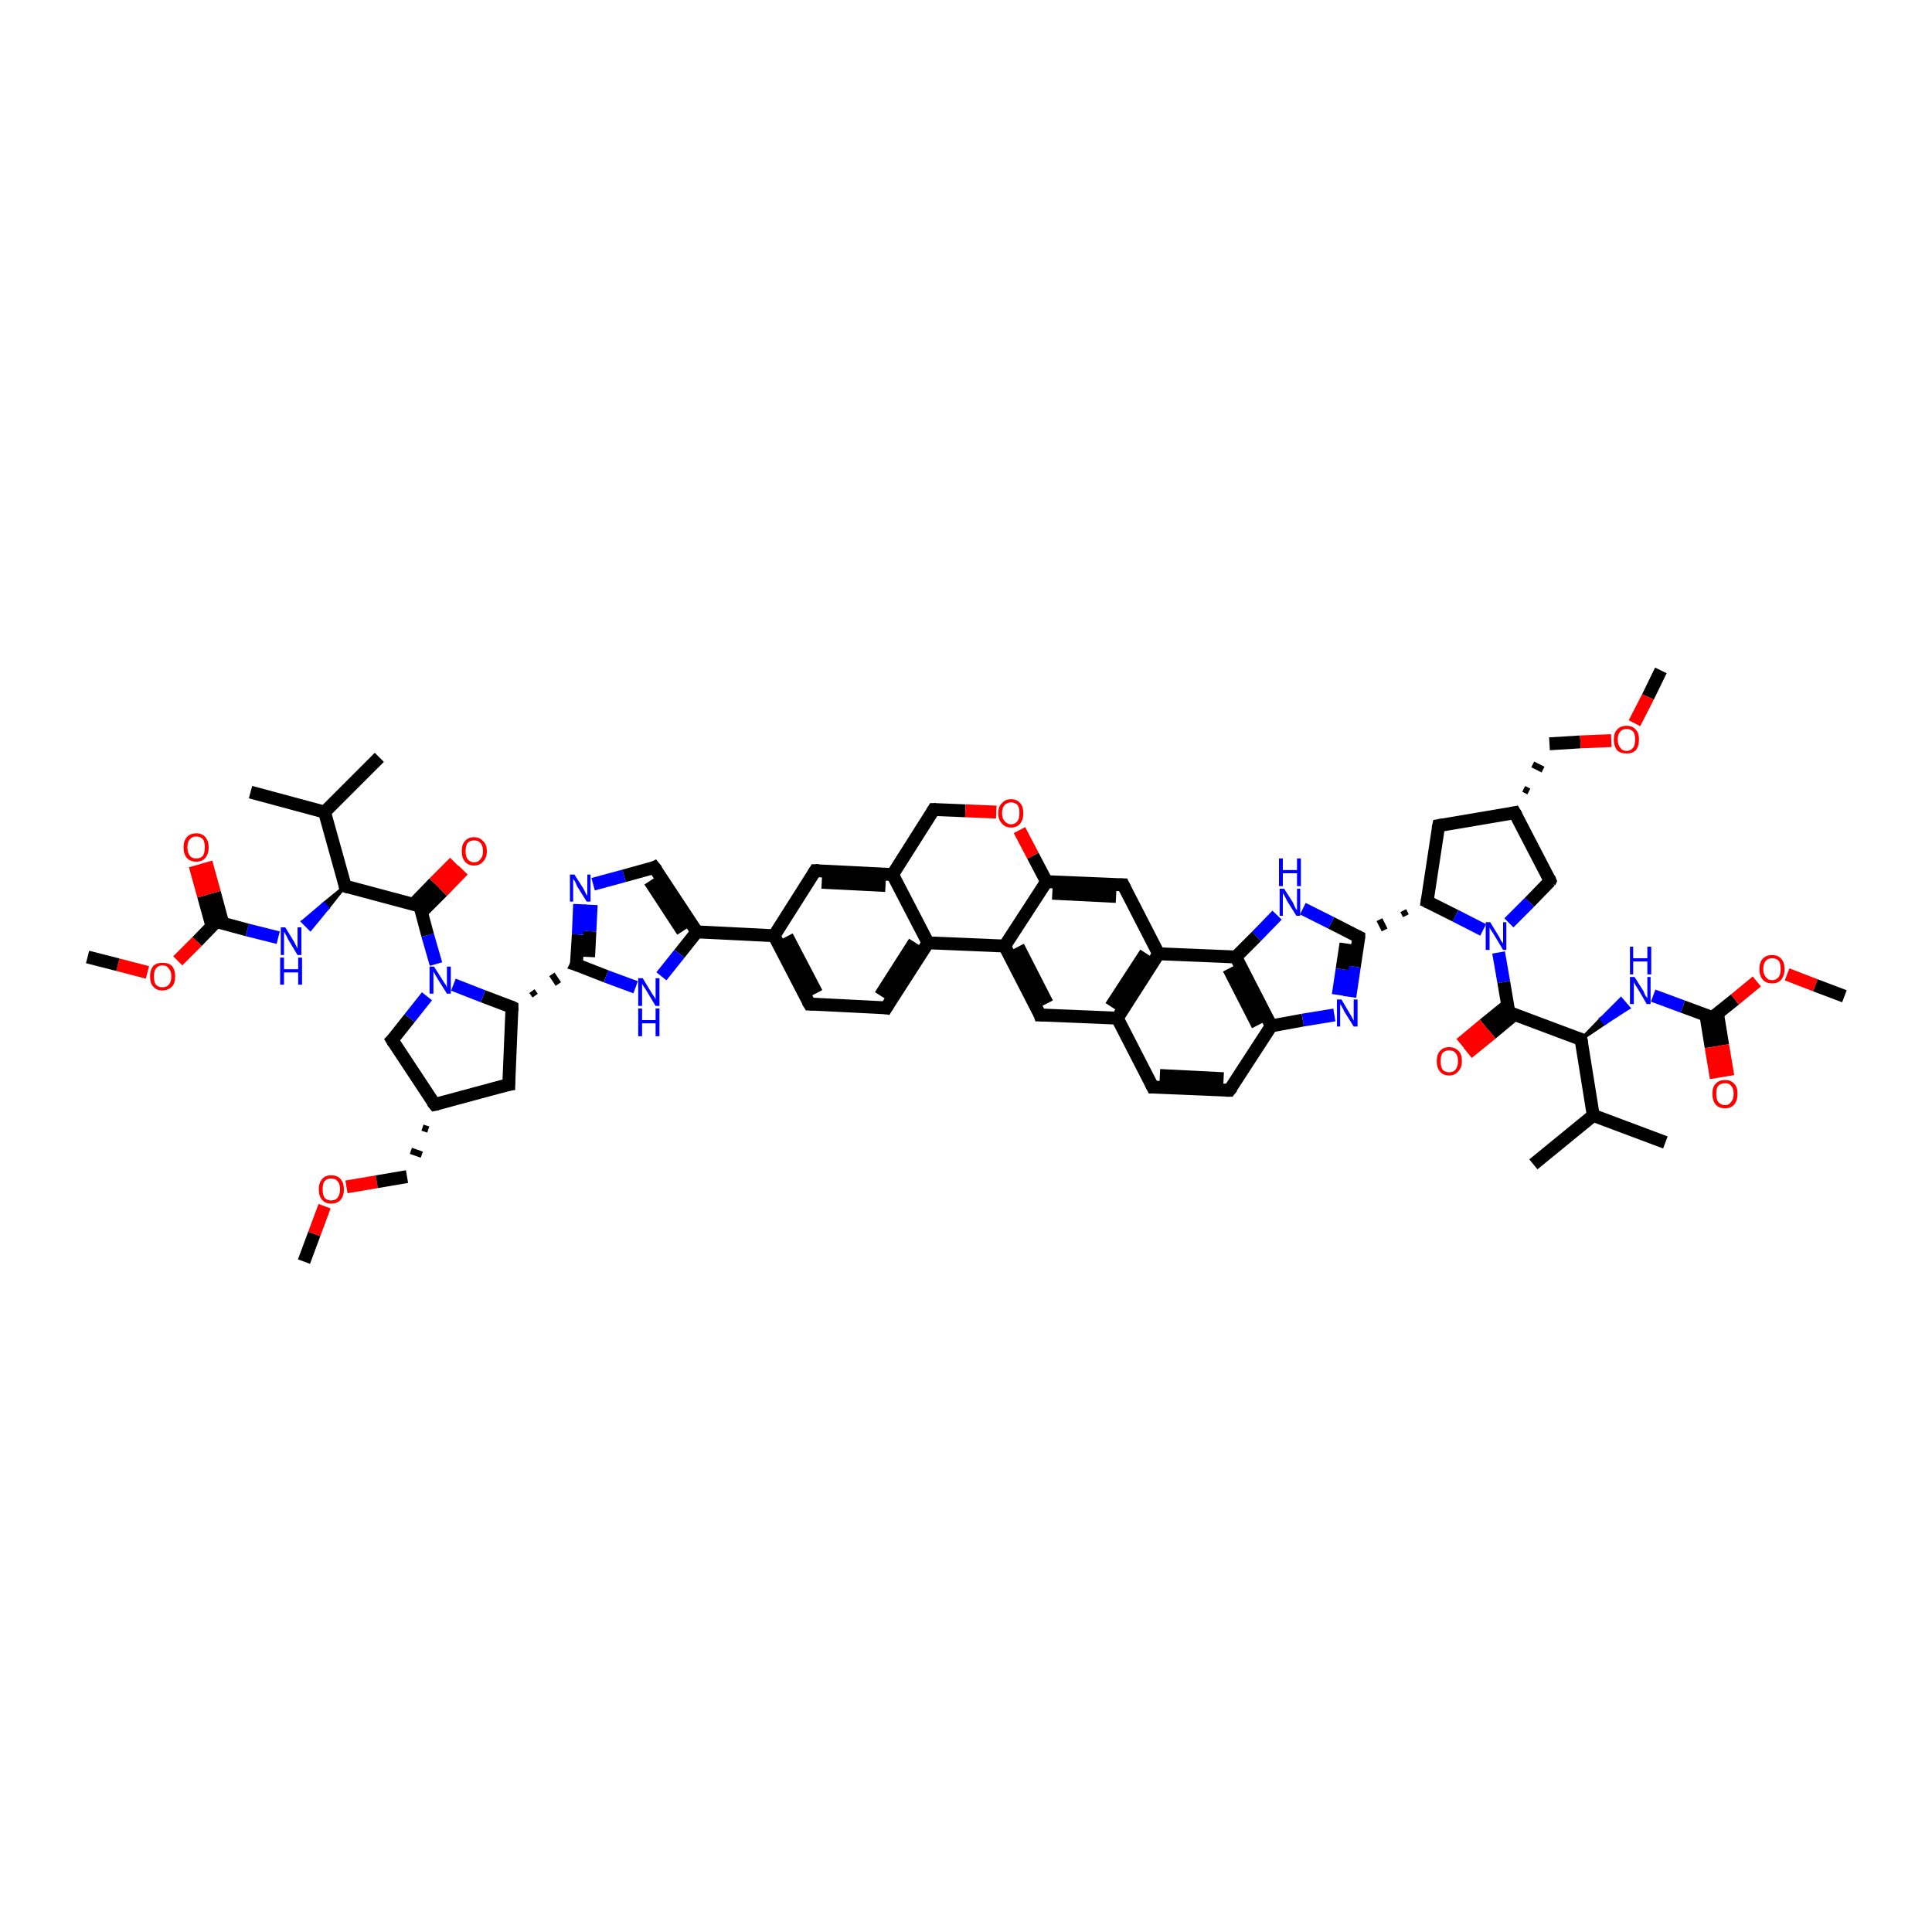 <?xml version='1.0' encoding='iso-8859-1'?>
<svg version='1.1' baseProfile='full'
              xmlns='http://www.w3.org/2000/svg'
                      xmlns:rdkit='http://www.rdkit.org/xml'
                      xmlns:xlink='http://www.w3.org/1999/xlink'
                  xml:space='preserve'
width='300px' height='300px' viewBox='0 0 300 300'>
<!-- END OF HEADER -->
<rect style='opacity:1.0;fill:#FFFFFF;stroke:none' width='300.0' height='300.0' x='0.0' y='0.0'> </rect>
<path class='bond-0 atom-0 atom-1' d='M 47.2,195.9 L 48.8,191.6' style='fill:none;fill-rule:evenodd;stroke:#000000;stroke-width:2.0px;stroke-linecap:butt;stroke-linejoin:miter;stroke-opacity:1' />
<path class='bond-0 atom-0 atom-1' d='M 48.8,191.6 L 50.4,187.3' style='fill:none;fill-rule:evenodd;stroke:#FF0000;stroke-width:2.0px;stroke-linecap:butt;stroke-linejoin:miter;stroke-opacity:1' />
<path class='bond-1 atom-1 atom-2' d='M 53.8,184.3 L 58.5,183.5' style='fill:none;fill-rule:evenodd;stroke:#FF0000;stroke-width:2.0px;stroke-linecap:butt;stroke-linejoin:miter;stroke-opacity:1' />
<path class='bond-1 atom-1 atom-2' d='M 58.5,183.5 L 63.2,182.7' style='fill:none;fill-rule:evenodd;stroke:#000000;stroke-width:2.0px;stroke-linecap:butt;stroke-linejoin:miter;stroke-opacity:1' />
<path class='bond-2 atom-3 atom-2' d='M 65.6,175.1 L 66.5,175.4' style='fill:none;fill-rule:evenodd;stroke:#000000;stroke-width:1.0px;stroke-linecap:butt;stroke-linejoin:miter;stroke-opacity:1' />
<path class='bond-2 atom-3 atom-2' d='M 63.8,178.7 L 65.5,179.3' style='fill:none;fill-rule:evenodd;stroke:#000000;stroke-width:1.0px;stroke-linecap:butt;stroke-linejoin:miter;stroke-opacity:1' />
<path class='bond-3 atom-3 atom-4' d='M 67.5,171.5 L 79.0,168.4' style='fill:none;fill-rule:evenodd;stroke:#000000;stroke-width:2.0px;stroke-linecap:butt;stroke-linejoin:miter;stroke-opacity:1' />
<path class='bond-4 atom-4 atom-5' d='M 79.0,168.4 L 79.5,156.4' style='fill:none;fill-rule:evenodd;stroke:#000000;stroke-width:2.0px;stroke-linecap:butt;stroke-linejoin:miter;stroke-opacity:1' />
<path class='bond-5 atom-5 atom-6' d='M 83.1,154.6 L 82.6,153.9' style='fill:none;fill-rule:evenodd;stroke:#000000;stroke-width:1.0px;stroke-linecap:butt;stroke-linejoin:miter;stroke-opacity:1' />
<path class='bond-5 atom-5 atom-6' d='M 86.7,152.8 L 85.7,151.3' style='fill:none;fill-rule:evenodd;stroke:#000000;stroke-width:1.0px;stroke-linecap:butt;stroke-linejoin:miter;stroke-opacity:1' />
<path class='bond-6 atom-6 atom-7' d='M 89.5,149.8 L 89.8,145.1' style='fill:none;fill-rule:evenodd;stroke:#000000;stroke-width:2.0px;stroke-linecap:butt;stroke-linejoin:miter;stroke-opacity:1' />
<path class='bond-6 atom-6 atom-7' d='M 89.8,145.1 L 90.0,140.4' style='fill:none;fill-rule:evenodd;stroke:#0000FF;stroke-width:2.0px;stroke-linecap:butt;stroke-linejoin:miter;stroke-opacity:1' />
<path class='bond-6 atom-6 atom-7' d='M 91.4,148.6 L 91.6,144.6' style='fill:none;fill-rule:evenodd;stroke:#000000;stroke-width:2.0px;stroke-linecap:butt;stroke-linejoin:miter;stroke-opacity:1' />
<path class='bond-6 atom-6 atom-7' d='M 91.6,144.6 L 91.8,140.5' style='fill:none;fill-rule:evenodd;stroke:#0000FF;stroke-width:2.0px;stroke-linecap:butt;stroke-linejoin:miter;stroke-opacity:1' />
<path class='bond-7 atom-7 atom-8' d='M 92.1,137.3 L 96.9,136.0' style='fill:none;fill-rule:evenodd;stroke:#0000FF;stroke-width:2.0px;stroke-linecap:butt;stroke-linejoin:miter;stroke-opacity:1' />
<path class='bond-7 atom-7 atom-8' d='M 96.9,136.0 L 101.6,134.7' style='fill:none;fill-rule:evenodd;stroke:#000000;stroke-width:2.0px;stroke-linecap:butt;stroke-linejoin:miter;stroke-opacity:1' />
<path class='bond-8 atom-8 atom-9' d='M 101.6,134.7 L 108.2,144.7' style='fill:none;fill-rule:evenodd;stroke:#000000;stroke-width:2.0px;stroke-linecap:butt;stroke-linejoin:miter;stroke-opacity:1' />
<path class='bond-8 atom-8 atom-9' d='M 100.9,136.8 L 106.0,144.6' style='fill:none;fill-rule:evenodd;stroke:#000000;stroke-width:2.0px;stroke-linecap:butt;stroke-linejoin:miter;stroke-opacity:1' />
<path class='bond-9 atom-9 atom-10' d='M 108.2,144.7 L 120.2,145.3' style='fill:none;fill-rule:evenodd;stroke:#000000;stroke-width:2.0px;stroke-linecap:butt;stroke-linejoin:miter;stroke-opacity:1' />
<path class='bond-10 atom-10 atom-11' d='M 120.2,145.3 L 125.7,155.9' style='fill:none;fill-rule:evenodd;stroke:#000000;stroke-width:2.0px;stroke-linecap:butt;stroke-linejoin:miter;stroke-opacity:1' />
<path class='bond-10 atom-10 atom-11' d='M 122.2,145.4 L 126.8,154.2' style='fill:none;fill-rule:evenodd;stroke:#000000;stroke-width:2.0px;stroke-linecap:butt;stroke-linejoin:miter;stroke-opacity:1' />
<path class='bond-11 atom-11 atom-12' d='M 125.7,155.9 L 137.6,156.5' style='fill:none;fill-rule:evenodd;stroke:#000000;stroke-width:2.0px;stroke-linecap:butt;stroke-linejoin:miter;stroke-opacity:1' />
<path class='bond-12 atom-12 atom-13' d='M 137.6,156.5 L 144.1,146.4' style='fill:none;fill-rule:evenodd;stroke:#000000;stroke-width:2.0px;stroke-linecap:butt;stroke-linejoin:miter;stroke-opacity:1' />
<path class='bond-12 atom-12 atom-13' d='M 136.7,154.6 L 142.0,146.3' style='fill:none;fill-rule:evenodd;stroke:#000000;stroke-width:2.0px;stroke-linecap:butt;stroke-linejoin:miter;stroke-opacity:1' />
<path class='bond-13 atom-13 atom-14' d='M 144.1,146.4 L 138.6,135.8' style='fill:none;fill-rule:evenodd;stroke:#000000;stroke-width:2.0px;stroke-linecap:butt;stroke-linejoin:miter;stroke-opacity:1' />
<path class='bond-14 atom-14 atom-15' d='M 138.6,135.8 L 126.6,135.2' style='fill:none;fill-rule:evenodd;stroke:#000000;stroke-width:2.0px;stroke-linecap:butt;stroke-linejoin:miter;stroke-opacity:1' />
<path class='bond-14 atom-14 atom-15' d='M 137.5,137.5 L 127.6,137.0' style='fill:none;fill-rule:evenodd;stroke:#000000;stroke-width:2.0px;stroke-linecap:butt;stroke-linejoin:miter;stroke-opacity:1' />
<path class='bond-15 atom-14 atom-16' d='M 138.6,135.8 L 145.0,125.7' style='fill:none;fill-rule:evenodd;stroke:#000000;stroke-width:2.0px;stroke-linecap:butt;stroke-linejoin:miter;stroke-opacity:1' />
<path class='bond-16 atom-16 atom-17' d='M 145.0,125.7 L 149.9,125.9' style='fill:none;fill-rule:evenodd;stroke:#000000;stroke-width:2.0px;stroke-linecap:butt;stroke-linejoin:miter;stroke-opacity:1' />
<path class='bond-16 atom-16 atom-17' d='M 149.9,125.9 L 154.7,126.1' style='fill:none;fill-rule:evenodd;stroke:#FF0000;stroke-width:2.0px;stroke-linecap:butt;stroke-linejoin:miter;stroke-opacity:1' />
<path class='bond-17 atom-17 atom-18' d='M 158.3,128.9 L 160.4,132.9' style='fill:none;fill-rule:evenodd;stroke:#FF0000;stroke-width:2.0px;stroke-linecap:butt;stroke-linejoin:miter;stroke-opacity:1' />
<path class='bond-17 atom-17 atom-18' d='M 160.4,132.9 L 162.5,136.9' style='fill:none;fill-rule:evenodd;stroke:#000000;stroke-width:2.0px;stroke-linecap:butt;stroke-linejoin:miter;stroke-opacity:1' />
<path class='bond-18 atom-18 atom-19' d='M 162.5,136.9 L 174.4,137.4' style='fill:none;fill-rule:evenodd;stroke:#000000;stroke-width:2.0px;stroke-linecap:butt;stroke-linejoin:miter;stroke-opacity:1' />
<path class='bond-18 atom-18 atom-19' d='M 163.4,138.7 L 173.3,139.2' style='fill:none;fill-rule:evenodd;stroke:#000000;stroke-width:2.0px;stroke-linecap:butt;stroke-linejoin:miter;stroke-opacity:1' />
<path class='bond-19 atom-19 atom-20' d='M 174.4,137.4 L 179.9,148.1' style='fill:none;fill-rule:evenodd;stroke:#000000;stroke-width:2.0px;stroke-linecap:butt;stroke-linejoin:miter;stroke-opacity:1' />
<path class='bond-20 atom-20 atom-21' d='M 179.9,148.1 L 173.5,158.1' style='fill:none;fill-rule:evenodd;stroke:#000000;stroke-width:2.0px;stroke-linecap:butt;stroke-linejoin:miter;stroke-opacity:1' />
<path class='bond-20 atom-20 atom-21' d='M 177.9,148.0 L 172.5,156.3' style='fill:none;fill-rule:evenodd;stroke:#000000;stroke-width:2.0px;stroke-linecap:butt;stroke-linejoin:miter;stroke-opacity:1' />
<path class='bond-21 atom-21 atom-22' d='M 173.5,158.1 L 179.0,168.8' style='fill:none;fill-rule:evenodd;stroke:#000000;stroke-width:2.0px;stroke-linecap:butt;stroke-linejoin:miter;stroke-opacity:1' />
<path class='bond-22 atom-22 atom-23' d='M 179.0,168.8 L 190.9,169.3' style='fill:none;fill-rule:evenodd;stroke:#000000;stroke-width:2.0px;stroke-linecap:butt;stroke-linejoin:miter;stroke-opacity:1' />
<path class='bond-22 atom-22 atom-23' d='M 180.1,167.0 L 190.0,167.5' style='fill:none;fill-rule:evenodd;stroke:#000000;stroke-width:2.0px;stroke-linecap:butt;stroke-linejoin:miter;stroke-opacity:1' />
<path class='bond-23 atom-23 atom-24' d='M 190.9,169.3 L 197.4,159.3' style='fill:none;fill-rule:evenodd;stroke:#000000;stroke-width:2.0px;stroke-linecap:butt;stroke-linejoin:miter;stroke-opacity:1' />
<path class='bond-24 atom-24 atom-25' d='M 197.4,159.3 L 202.3,158.4' style='fill:none;fill-rule:evenodd;stroke:#000000;stroke-width:2.0px;stroke-linecap:butt;stroke-linejoin:miter;stroke-opacity:1' />
<path class='bond-24 atom-24 atom-25' d='M 202.3,158.4 L 207.2,157.6' style='fill:none;fill-rule:evenodd;stroke:#0000FF;stroke-width:2.0px;stroke-linecap:butt;stroke-linejoin:miter;stroke-opacity:1' />
<path class='bond-25 atom-25 atom-26' d='M 209.6,154.8 L 210.3,150.1' style='fill:none;fill-rule:evenodd;stroke:#0000FF;stroke-width:2.0px;stroke-linecap:butt;stroke-linejoin:miter;stroke-opacity:1' />
<path class='bond-25 atom-25 atom-26' d='M 210.3,150.1 L 211.0,145.5' style='fill:none;fill-rule:evenodd;stroke:#000000;stroke-width:2.0px;stroke-linecap:butt;stroke-linejoin:miter;stroke-opacity:1' />
<path class='bond-25 atom-25 atom-26' d='M 207.8,154.5 L 208.4,150.5' style='fill:none;fill-rule:evenodd;stroke:#0000FF;stroke-width:2.0px;stroke-linecap:butt;stroke-linejoin:miter;stroke-opacity:1' />
<path class='bond-25 atom-25 atom-26' d='M 208.4,150.5 L 209.0,146.5' style='fill:none;fill-rule:evenodd;stroke:#000000;stroke-width:2.0px;stroke-linecap:butt;stroke-linejoin:miter;stroke-opacity:1' />
<path class='bond-26 atom-27 atom-26' d='M 217.9,141.4 L 218.3,142.2' style='fill:none;fill-rule:evenodd;stroke:#000000;stroke-width:1.0px;stroke-linecap:butt;stroke-linejoin:miter;stroke-opacity:1' />
<path class='bond-26 atom-27 atom-26' d='M 214.2,142.8 L 215.0,144.4' style='fill:none;fill-rule:evenodd;stroke:#000000;stroke-width:1.0px;stroke-linecap:butt;stroke-linejoin:miter;stroke-opacity:1' />
<path class='bond-27 atom-27 atom-28' d='M 221.6,140.0 L 223.4,128.2' style='fill:none;fill-rule:evenodd;stroke:#000000;stroke-width:2.0px;stroke-linecap:butt;stroke-linejoin:miter;stroke-opacity:1' />
<path class='bond-28 atom-28 atom-29' d='M 223.4,128.2 L 235.2,126.2' style='fill:none;fill-rule:evenodd;stroke:#000000;stroke-width:2.0px;stroke-linecap:butt;stroke-linejoin:miter;stroke-opacity:1' />
<path class='bond-29 atom-29 atom-30' d='M 237.4,122.9 L 236.6,122.5' style='fill:none;fill-rule:evenodd;stroke:#000000;stroke-width:1.0px;stroke-linecap:butt;stroke-linejoin:miter;stroke-opacity:1' />
<path class='bond-29 atom-29 atom-30' d='M 239.6,119.5 L 238.0,118.7' style='fill:none;fill-rule:evenodd;stroke:#000000;stroke-width:1.0px;stroke-linecap:butt;stroke-linejoin:miter;stroke-opacity:1' />
<path class='bond-30 atom-30 atom-31' d='M 240.6,115.5 L 245.4,115.2' style='fill:none;fill-rule:evenodd;stroke:#000000;stroke-width:2.0px;stroke-linecap:butt;stroke-linejoin:miter;stroke-opacity:1' />
<path class='bond-30 atom-30 atom-31' d='M 245.4,115.2 L 250.2,115.0' style='fill:none;fill-rule:evenodd;stroke:#FF0000;stroke-width:2.0px;stroke-linecap:butt;stroke-linejoin:miter;stroke-opacity:1' />
<path class='bond-31 atom-31 atom-32' d='M 253.8,112.3 L 255.9,108.2' style='fill:none;fill-rule:evenodd;stroke:#FF0000;stroke-width:2.0px;stroke-linecap:butt;stroke-linejoin:miter;stroke-opacity:1' />
<path class='bond-31 atom-31 atom-32' d='M 255.9,108.2 L 257.9,104.1' style='fill:none;fill-rule:evenodd;stroke:#000000;stroke-width:2.0px;stroke-linecap:butt;stroke-linejoin:miter;stroke-opacity:1' />
<path class='bond-32 atom-29 atom-33' d='M 235.2,126.2 L 240.7,136.8' style='fill:none;fill-rule:evenodd;stroke:#000000;stroke-width:2.0px;stroke-linecap:butt;stroke-linejoin:miter;stroke-opacity:1' />
<path class='bond-33 atom-33 atom-34' d='M 240.7,136.8 L 237.5,140.1' style='fill:none;fill-rule:evenodd;stroke:#000000;stroke-width:2.0px;stroke-linecap:butt;stroke-linejoin:miter;stroke-opacity:1' />
<path class='bond-33 atom-33 atom-34' d='M 237.5,140.1 L 234.3,143.3' style='fill:none;fill-rule:evenodd;stroke:#0000FF;stroke-width:2.0px;stroke-linecap:butt;stroke-linejoin:miter;stroke-opacity:1' />
<path class='bond-34 atom-34 atom-35' d='M 232.7,147.9 L 233.5,152.5' style='fill:none;fill-rule:evenodd;stroke:#0000FF;stroke-width:2.0px;stroke-linecap:butt;stroke-linejoin:miter;stroke-opacity:1' />
<path class='bond-34 atom-34 atom-35' d='M 233.5,152.5 L 234.3,157.2' style='fill:none;fill-rule:evenodd;stroke:#000000;stroke-width:2.0px;stroke-linecap:butt;stroke-linejoin:miter;stroke-opacity:1' />
<path class='bond-35 atom-35 atom-36' d='M 234.1,156.1 L 230.4,159.1' style='fill:none;fill-rule:evenodd;stroke:#000000;stroke-width:2.0px;stroke-linecap:butt;stroke-linejoin:miter;stroke-opacity:1' />
<path class='bond-35 atom-35 atom-36' d='M 230.4,159.1 L 226.8,162.1' style='fill:none;fill-rule:evenodd;stroke:#FF0000;stroke-width:2.0px;stroke-linecap:butt;stroke-linejoin:miter;stroke-opacity:1' />
<path class='bond-35 atom-35 atom-36' d='M 235.2,157.5 L 231.6,160.5' style='fill:none;fill-rule:evenodd;stroke:#000000;stroke-width:2.0px;stroke-linecap:butt;stroke-linejoin:miter;stroke-opacity:1' />
<path class='bond-35 atom-35 atom-36' d='M 231.6,160.5 L 227.9,163.5' style='fill:none;fill-rule:evenodd;stroke:#FF0000;stroke-width:2.0px;stroke-linecap:butt;stroke-linejoin:miter;stroke-opacity:1' />
<path class='bond-36 atom-35 atom-37' d='M 234.3,157.2 L 245.5,161.4' style='fill:none;fill-rule:evenodd;stroke:#000000;stroke-width:2.0px;stroke-linecap:butt;stroke-linejoin:miter;stroke-opacity:1' />
<path class='bond-37 atom-37 atom-38' d='M 245.5,161.4 L 248.6,158.2 L 249.2,158.9 Z' style='fill:#000000;fill-rule:evenodd;fill-opacity:1;stroke:#000000;stroke-width:0.5px;stroke-linecap:butt;stroke-linejoin:miter;stroke-opacity:1;' />
<path class='bond-37 atom-37 atom-38' d='M 248.6,158.2 L 252.9,156.5 L 251.7,155.1 Z' style='fill:#0000FF;fill-rule:evenodd;fill-opacity:1;stroke:#0000FF;stroke-width:0.5px;stroke-linecap:butt;stroke-linejoin:miter;stroke-opacity:1;' />
<path class='bond-37 atom-37 atom-38' d='M 248.6,158.2 L 249.2,158.9 L 252.9,156.5 Z' style='fill:#0000FF;fill-rule:evenodd;fill-opacity:1;stroke:#0000FF;stroke-width:0.5px;stroke-linecap:butt;stroke-linejoin:miter;stroke-opacity:1;' />
<path class='bond-38 atom-38 atom-39' d='M 256.7,154.6 L 261.3,156.3' style='fill:none;fill-rule:evenodd;stroke:#0000FF;stroke-width:2.0px;stroke-linecap:butt;stroke-linejoin:miter;stroke-opacity:1' />
<path class='bond-38 atom-38 atom-39' d='M 261.3,156.3 L 265.9,158.0' style='fill:none;fill-rule:evenodd;stroke:#000000;stroke-width:2.0px;stroke-linecap:butt;stroke-linejoin:miter;stroke-opacity:1' />
<path class='bond-39 atom-39 atom-40' d='M 264.9,157.7 L 265.7,162.6' style='fill:none;fill-rule:evenodd;stroke:#000000;stroke-width:2.0px;stroke-linecap:butt;stroke-linejoin:miter;stroke-opacity:1' />
<path class='bond-39 atom-39 atom-40' d='M 265.7,162.6 L 266.5,167.4' style='fill:none;fill-rule:evenodd;stroke:#FF0000;stroke-width:2.0px;stroke-linecap:butt;stroke-linejoin:miter;stroke-opacity:1' />
<path class='bond-39 atom-39 atom-40' d='M 266.7,157.4 L 267.5,162.3' style='fill:none;fill-rule:evenodd;stroke:#000000;stroke-width:2.0px;stroke-linecap:butt;stroke-linejoin:miter;stroke-opacity:1' />
<path class='bond-39 atom-39 atom-40' d='M 267.5,162.3 L 268.3,167.1' style='fill:none;fill-rule:evenodd;stroke:#FF0000;stroke-width:2.0px;stroke-linecap:butt;stroke-linejoin:miter;stroke-opacity:1' />
<path class='bond-40 atom-39 atom-41' d='M 265.9,158.0 L 269.4,155.2' style='fill:none;fill-rule:evenodd;stroke:#000000;stroke-width:2.0px;stroke-linecap:butt;stroke-linejoin:miter;stroke-opacity:1' />
<path class='bond-40 atom-39 atom-41' d='M 269.4,155.2 L 272.8,152.4' style='fill:none;fill-rule:evenodd;stroke:#FF0000;stroke-width:2.0px;stroke-linecap:butt;stroke-linejoin:miter;stroke-opacity:1' />
<path class='bond-41 atom-41 atom-42' d='M 277.5,151.3 L 281.9,153.0' style='fill:none;fill-rule:evenodd;stroke:#FF0000;stroke-width:2.0px;stroke-linecap:butt;stroke-linejoin:miter;stroke-opacity:1' />
<path class='bond-41 atom-41 atom-42' d='M 281.9,153.0 L 286.4,154.7' style='fill:none;fill-rule:evenodd;stroke:#000000;stroke-width:2.0px;stroke-linecap:butt;stroke-linejoin:miter;stroke-opacity:1' />
<path class='bond-42 atom-37 atom-43' d='M 245.5,161.4 L 247.4,173.2' style='fill:none;fill-rule:evenodd;stroke:#000000;stroke-width:2.0px;stroke-linecap:butt;stroke-linejoin:miter;stroke-opacity:1' />
<path class='bond-43 atom-43 atom-44' d='M 247.4,173.2 L 258.6,177.4' style='fill:none;fill-rule:evenodd;stroke:#000000;stroke-width:2.0px;stroke-linecap:butt;stroke-linejoin:miter;stroke-opacity:1' />
<path class='bond-44 atom-43 atom-45' d='M 247.4,173.2 L 238.1,180.8' style='fill:none;fill-rule:evenodd;stroke:#000000;stroke-width:2.0px;stroke-linecap:butt;stroke-linejoin:miter;stroke-opacity:1' />
<path class='bond-45 atom-26 atom-46' d='M 211.0,145.5 L 206.7,143.3' style='fill:none;fill-rule:evenodd;stroke:#000000;stroke-width:2.0px;stroke-linecap:butt;stroke-linejoin:miter;stroke-opacity:1' />
<path class='bond-45 atom-26 atom-46' d='M 206.7,143.3 L 202.3,141.1' style='fill:none;fill-rule:evenodd;stroke:#0000FF;stroke-width:2.0px;stroke-linecap:butt;stroke-linejoin:miter;stroke-opacity:1' />
<path class='bond-46 atom-46 atom-47' d='M 198.3,142.1 L 195.1,145.4' style='fill:none;fill-rule:evenodd;stroke:#0000FF;stroke-width:2.0px;stroke-linecap:butt;stroke-linejoin:miter;stroke-opacity:1' />
<path class='bond-46 atom-46 atom-47' d='M 195.1,145.4 L 191.9,148.6' style='fill:none;fill-rule:evenodd;stroke:#000000;stroke-width:2.0px;stroke-linecap:butt;stroke-linejoin:miter;stroke-opacity:1' />
<path class='bond-47 atom-21 atom-48' d='M 173.5,158.1 L 161.5,157.6' style='fill:none;fill-rule:evenodd;stroke:#000000;stroke-width:2.0px;stroke-linecap:butt;stroke-linejoin:miter;stroke-opacity:1' />
<path class='bond-48 atom-48 atom-49' d='M 161.5,157.6 L 156.0,146.9' style='fill:none;fill-rule:evenodd;stroke:#000000;stroke-width:2.0px;stroke-linecap:butt;stroke-linejoin:miter;stroke-opacity:1' />
<path class='bond-48 atom-48 atom-49' d='M 162.6,155.8 L 158.1,147.0' style='fill:none;fill-rule:evenodd;stroke:#000000;stroke-width:2.0px;stroke-linecap:butt;stroke-linejoin:miter;stroke-opacity:1' />
<path class='bond-49 atom-9 atom-50' d='M 108.2,144.7 L 105.5,148.1' style='fill:none;fill-rule:evenodd;stroke:#000000;stroke-width:2.0px;stroke-linecap:butt;stroke-linejoin:miter;stroke-opacity:1' />
<path class='bond-49 atom-9 atom-50' d='M 105.5,148.1 L 102.7,151.6' style='fill:none;fill-rule:evenodd;stroke:#0000FF;stroke-width:2.0px;stroke-linecap:butt;stroke-linejoin:miter;stroke-opacity:1' />
<path class='bond-50 atom-5 atom-51' d='M 79.5,156.4 L 75.0,154.7' style='fill:none;fill-rule:evenodd;stroke:#000000;stroke-width:2.0px;stroke-linecap:butt;stroke-linejoin:miter;stroke-opacity:1' />
<path class='bond-50 atom-5 atom-51' d='M 75.0,154.7 L 70.4,152.9' style='fill:none;fill-rule:evenodd;stroke:#0000FF;stroke-width:2.0px;stroke-linecap:butt;stroke-linejoin:miter;stroke-opacity:1' />
<path class='bond-51 atom-51 atom-52' d='M 67.7,149.7 L 66.4,145.2' style='fill:none;fill-rule:evenodd;stroke:#0000FF;stroke-width:2.0px;stroke-linecap:butt;stroke-linejoin:miter;stroke-opacity:1' />
<path class='bond-51 atom-51 atom-52' d='M 66.4,145.2 L 65.2,140.7' style='fill:none;fill-rule:evenodd;stroke:#000000;stroke-width:2.0px;stroke-linecap:butt;stroke-linejoin:miter;stroke-opacity:1' />
<path class='bond-52 atom-52 atom-53' d='M 65.5,141.6 L 68.7,138.4' style='fill:none;fill-rule:evenodd;stroke:#000000;stroke-width:2.0px;stroke-linecap:butt;stroke-linejoin:miter;stroke-opacity:1' />
<path class='bond-52 atom-52 atom-53' d='M 68.7,138.4 L 71.9,135.1' style='fill:none;fill-rule:evenodd;stroke:#FF0000;stroke-width:2.0px;stroke-linecap:butt;stroke-linejoin:miter;stroke-opacity:1' />
<path class='bond-52 atom-52 atom-53' d='M 64.2,140.4 L 67.4,137.1' style='fill:none;fill-rule:evenodd;stroke:#000000;stroke-width:2.0px;stroke-linecap:butt;stroke-linejoin:miter;stroke-opacity:1' />
<path class='bond-52 atom-52 atom-53' d='M 67.4,137.1 L 70.6,133.9' style='fill:none;fill-rule:evenodd;stroke:#FF0000;stroke-width:2.0px;stroke-linecap:butt;stroke-linejoin:miter;stroke-opacity:1' />
<path class='bond-53 atom-52 atom-54' d='M 65.2,140.7 L 53.6,137.6' style='fill:none;fill-rule:evenodd;stroke:#000000;stroke-width:2.0px;stroke-linecap:butt;stroke-linejoin:miter;stroke-opacity:1' />
<path class='bond-54 atom-54 atom-55' d='M 53.6,137.6 L 50.9,141.0 L 50.3,140.3 Z' style='fill:#000000;fill-rule:evenodd;fill-opacity:1;stroke:#000000;stroke-width:0.5px;stroke-linecap:butt;stroke-linejoin:miter;stroke-opacity:1;' />
<path class='bond-54 atom-54 atom-55' d='M 50.9,141.0 L 47.0,143.1 L 48.2,144.3 Z' style='fill:#0000FF;fill-rule:evenodd;fill-opacity:1;stroke:#0000FF;stroke-width:0.5px;stroke-linecap:butt;stroke-linejoin:miter;stroke-opacity:1;' />
<path class='bond-54 atom-54 atom-55' d='M 50.9,141.0 L 50.3,140.3 L 47.0,143.1 Z' style='fill:#0000FF;fill-rule:evenodd;fill-opacity:1;stroke:#0000FF;stroke-width:0.5px;stroke-linecap:butt;stroke-linejoin:miter;stroke-opacity:1;' />
<path class='bond-55 atom-55 atom-56' d='M 43.2,145.6 L 38.4,144.4' style='fill:none;fill-rule:evenodd;stroke:#0000FF;stroke-width:2.0px;stroke-linecap:butt;stroke-linejoin:miter;stroke-opacity:1' />
<path class='bond-55 atom-55 atom-56' d='M 38.4,144.4 L 33.6,143.1' style='fill:none;fill-rule:evenodd;stroke:#000000;stroke-width:2.0px;stroke-linecap:butt;stroke-linejoin:miter;stroke-opacity:1' />
<path class='bond-56 atom-56 atom-57' d='M 34.6,143.4 L 33.3,138.6' style='fill:none;fill-rule:evenodd;stroke:#000000;stroke-width:2.0px;stroke-linecap:butt;stroke-linejoin:miter;stroke-opacity:1' />
<path class='bond-56 atom-56 atom-57' d='M 33.3,138.6 L 32.0,133.9' style='fill:none;fill-rule:evenodd;stroke:#FF0000;stroke-width:2.0px;stroke-linecap:butt;stroke-linejoin:miter;stroke-opacity:1' />
<path class='bond-56 atom-56 atom-57' d='M 32.9,143.8 L 31.6,139.1' style='fill:none;fill-rule:evenodd;stroke:#000000;stroke-width:2.0px;stroke-linecap:butt;stroke-linejoin:miter;stroke-opacity:1' />
<path class='bond-56 atom-56 atom-57' d='M 31.6,139.1 L 30.3,134.4' style='fill:none;fill-rule:evenodd;stroke:#FF0000;stroke-width:2.0px;stroke-linecap:butt;stroke-linejoin:miter;stroke-opacity:1' />
<path class='bond-57 atom-56 atom-58' d='M 33.6,143.1 L 30.6,146.2' style='fill:none;fill-rule:evenodd;stroke:#000000;stroke-width:2.0px;stroke-linecap:butt;stroke-linejoin:miter;stroke-opacity:1' />
<path class='bond-57 atom-56 atom-58' d='M 30.6,146.2 L 27.6,149.2' style='fill:none;fill-rule:evenodd;stroke:#FF0000;stroke-width:2.0px;stroke-linecap:butt;stroke-linejoin:miter;stroke-opacity:1' />
<path class='bond-58 atom-58 atom-59' d='M 22.9,151.0 L 18.3,149.8' style='fill:none;fill-rule:evenodd;stroke:#FF0000;stroke-width:2.0px;stroke-linecap:butt;stroke-linejoin:miter;stroke-opacity:1' />
<path class='bond-58 atom-58 atom-59' d='M 18.3,149.8 L 13.6,148.6' style='fill:none;fill-rule:evenodd;stroke:#000000;stroke-width:2.0px;stroke-linecap:butt;stroke-linejoin:miter;stroke-opacity:1' />
<path class='bond-59 atom-54 atom-60' d='M 53.6,137.6 L 50.4,126.1' style='fill:none;fill-rule:evenodd;stroke:#000000;stroke-width:2.0px;stroke-linecap:butt;stroke-linejoin:miter;stroke-opacity:1' />
<path class='bond-60 atom-60 atom-61' d='M 50.4,126.1 L 38.9,123.0' style='fill:none;fill-rule:evenodd;stroke:#000000;stroke-width:2.0px;stroke-linecap:butt;stroke-linejoin:miter;stroke-opacity:1' />
<path class='bond-61 atom-60 atom-62' d='M 50.4,126.1 L 58.9,117.6' style='fill:none;fill-rule:evenodd;stroke:#000000;stroke-width:2.0px;stroke-linecap:butt;stroke-linejoin:miter;stroke-opacity:1' />
<path class='bond-62 atom-51 atom-63' d='M 66.3,154.7 L 63.6,158.1' style='fill:none;fill-rule:evenodd;stroke:#0000FF;stroke-width:2.0px;stroke-linecap:butt;stroke-linejoin:miter;stroke-opacity:1' />
<path class='bond-62 atom-51 atom-63' d='M 63.6,158.1 L 60.9,161.5' style='fill:none;fill-rule:evenodd;stroke:#000000;stroke-width:2.0px;stroke-linecap:butt;stroke-linejoin:miter;stroke-opacity:1' />
<path class='bond-63 atom-63 atom-3' d='M 60.9,161.5 L 67.5,171.5' style='fill:none;fill-rule:evenodd;stroke:#000000;stroke-width:2.0px;stroke-linecap:butt;stroke-linejoin:miter;stroke-opacity:1' />
<path class='bond-64 atom-50 atom-6' d='M 98.7,153.3 L 94.1,151.6' style='fill:none;fill-rule:evenodd;stroke:#0000FF;stroke-width:2.0px;stroke-linecap:butt;stroke-linejoin:miter;stroke-opacity:1' />
<path class='bond-64 atom-50 atom-6' d='M 94.1,151.6 L 89.5,149.8' style='fill:none;fill-rule:evenodd;stroke:#000000;stroke-width:2.0px;stroke-linecap:butt;stroke-linejoin:miter;stroke-opacity:1' />
<path class='bond-65 atom-15 atom-10' d='M 126.6,135.2 L 120.2,145.3' style='fill:none;fill-rule:evenodd;stroke:#000000;stroke-width:2.0px;stroke-linecap:butt;stroke-linejoin:miter;stroke-opacity:1' />
<path class='bond-66 atom-49 atom-18' d='M 156.0,146.9 L 162.5,136.9' style='fill:none;fill-rule:evenodd;stroke:#000000;stroke-width:2.0px;stroke-linecap:butt;stroke-linejoin:miter;stroke-opacity:1' />
<path class='bond-67 atom-49 atom-13' d='M 156.0,146.9 L 144.1,146.4' style='fill:none;fill-rule:evenodd;stroke:#000000;stroke-width:2.0px;stroke-linecap:butt;stroke-linejoin:miter;stroke-opacity:1' />
<path class='bond-68 atom-47 atom-20' d='M 191.9,148.6 L 179.9,148.1' style='fill:none;fill-rule:evenodd;stroke:#000000;stroke-width:2.0px;stroke-linecap:butt;stroke-linejoin:miter;stroke-opacity:1' />
<path class='bond-69 atom-47 atom-24' d='M 191.9,148.6 L 197.4,159.3' style='fill:none;fill-rule:evenodd;stroke:#000000;stroke-width:2.0px;stroke-linecap:butt;stroke-linejoin:miter;stroke-opacity:1' />
<path class='bond-69 atom-47 atom-24' d='M 190.8,150.4 L 195.3,159.2' style='fill:none;fill-rule:evenodd;stroke:#000000;stroke-width:2.0px;stroke-linecap:butt;stroke-linejoin:miter;stroke-opacity:1' />
<path class='bond-70 atom-34 atom-27' d='M 230.3,144.4 L 226.0,142.2' style='fill:none;fill-rule:evenodd;stroke:#0000FF;stroke-width:2.0px;stroke-linecap:butt;stroke-linejoin:miter;stroke-opacity:1' />
<path class='bond-70 atom-34 atom-27' d='M 226.0,142.2 L 221.6,140.0' style='fill:none;fill-rule:evenodd;stroke:#000000;stroke-width:2.0px;stroke-linecap:butt;stroke-linejoin:miter;stroke-opacity:1' />
<path d='M 68.0,171.4 L 67.5,171.5 L 67.1,171.0' style='fill:none;stroke:#000000;stroke-width:2.0px;stroke-linecap:butt;stroke-linejoin:miter;stroke-opacity:1;' />
<path d='M 78.4,168.5 L 79.0,168.4 L 79.0,167.8' style='fill:none;stroke:#000000;stroke-width:2.0px;stroke-linecap:butt;stroke-linejoin:miter;stroke-opacity:1;' />
<path d='M 79.5,157.0 L 79.5,156.4 L 79.3,156.3' style='fill:none;stroke:#000000;stroke-width:2.0px;stroke-linecap:butt;stroke-linejoin:miter;stroke-opacity:1;' />
<path d='M 89.6,149.6 L 89.5,149.8 L 89.8,149.9' style='fill:none;stroke:#000000;stroke-width:2.0px;stroke-linecap:butt;stroke-linejoin:miter;stroke-opacity:1;' />
<path d='M 101.4,134.8 L 101.6,134.7 L 102.0,135.2' style='fill:none;stroke:#000000;stroke-width:2.0px;stroke-linecap:butt;stroke-linejoin:miter;stroke-opacity:1;' />
<path d='M 125.4,155.4 L 125.7,155.9 L 126.3,155.9' style='fill:none;stroke:#000000;stroke-width:2.0px;stroke-linecap:butt;stroke-linejoin:miter;stroke-opacity:1;' />
<path d='M 137.0,156.4 L 137.6,156.5 L 137.9,156.0' style='fill:none;stroke:#000000;stroke-width:2.0px;stroke-linecap:butt;stroke-linejoin:miter;stroke-opacity:1;' />
<path d='M 127.2,135.2 L 126.6,135.2 L 126.3,135.7' style='fill:none;stroke:#000000;stroke-width:2.0px;stroke-linecap:butt;stroke-linejoin:miter;stroke-opacity:1;' />
<path d='M 144.7,126.2 L 145.0,125.7 L 145.3,125.7' style='fill:none;stroke:#000000;stroke-width:2.0px;stroke-linecap:butt;stroke-linejoin:miter;stroke-opacity:1;' />
<path d='M 173.8,137.4 L 174.4,137.4 L 174.7,138.0' style='fill:none;stroke:#000000;stroke-width:2.0px;stroke-linecap:butt;stroke-linejoin:miter;stroke-opacity:1;' />
<path d='M 178.7,168.2 L 179.0,168.8 L 179.6,168.8' style='fill:none;stroke:#000000;stroke-width:2.0px;stroke-linecap:butt;stroke-linejoin:miter;stroke-opacity:1;' />
<path d='M 190.3,169.3 L 190.9,169.3 L 191.3,168.8' style='fill:none;stroke:#000000;stroke-width:2.0px;stroke-linecap:butt;stroke-linejoin:miter;stroke-opacity:1;' />
<path d='M 211.0,145.7 L 211.0,145.5 L 210.8,145.4' style='fill:none;stroke:#000000;stroke-width:2.0px;stroke-linecap:butt;stroke-linejoin:miter;stroke-opacity:1;' />
<path d='M 221.7,139.4 L 221.6,140.0 L 221.8,140.1' style='fill:none;stroke:#000000;stroke-width:2.0px;stroke-linecap:butt;stroke-linejoin:miter;stroke-opacity:1;' />
<path d='M 223.3,128.7 L 223.4,128.2 L 224.0,128.1' style='fill:none;stroke:#000000;stroke-width:2.0px;stroke-linecap:butt;stroke-linejoin:miter;stroke-opacity:1;' />
<path d='M 234.7,126.3 L 235.2,126.2 L 235.5,126.7' style='fill:none;stroke:#000000;stroke-width:2.0px;stroke-linecap:butt;stroke-linejoin:miter;stroke-opacity:1;' />
<path d='M 240.5,136.3 L 240.7,136.8 L 240.6,137.0' style='fill:none;stroke:#000000;stroke-width:2.0px;stroke-linecap:butt;stroke-linejoin:miter;stroke-opacity:1;' />
<path d='M 234.2,156.9 L 234.3,157.2 L 234.8,157.4' style='fill:none;stroke:#000000;stroke-width:2.0px;stroke-linecap:butt;stroke-linejoin:miter;stroke-opacity:1;' />
<path d='M 244.9,161.2 L 245.5,161.4 L 245.6,162.0' style='fill:none;stroke:#000000;stroke-width:2.0px;stroke-linecap:butt;stroke-linejoin:miter;stroke-opacity:1;' />
<path d='M 265.7,157.9 L 265.9,158.0 L 266.1,157.9' style='fill:none;stroke:#000000;stroke-width:2.0px;stroke-linecap:butt;stroke-linejoin:miter;stroke-opacity:1;' />
<path d='M 162.1,157.6 L 161.5,157.6 L 161.3,157.0' style='fill:none;stroke:#000000;stroke-width:2.0px;stroke-linecap:butt;stroke-linejoin:miter;stroke-opacity:1;' />
<path d='M 65.3,140.9 L 65.2,140.7 L 64.6,140.5' style='fill:none;stroke:#000000;stroke-width:2.0px;stroke-linecap:butt;stroke-linejoin:miter;stroke-opacity:1;' />
<path d='M 54.2,137.8 L 53.6,137.6 L 53.5,137.0' style='fill:none;stroke:#000000;stroke-width:2.0px;stroke-linecap:butt;stroke-linejoin:miter;stroke-opacity:1;' />
<path d='M 33.9,143.2 L 33.6,143.1 L 33.5,143.3' style='fill:none;stroke:#000000;stroke-width:2.0px;stroke-linecap:butt;stroke-linejoin:miter;stroke-opacity:1;' />
<path d='M 61.0,161.4 L 60.9,161.5 L 61.2,162.0' style='fill:none;stroke:#000000;stroke-width:2.0px;stroke-linecap:butt;stroke-linejoin:miter;stroke-opacity:1;' />
<path class='atom-1' d='M 49.5 184.7
Q 49.5 183.7, 50.0 183.1
Q 50.5 182.5, 51.4 182.5
Q 52.4 182.5, 52.9 183.1
Q 53.4 183.7, 53.4 184.7
Q 53.4 185.7, 52.9 186.3
Q 52.4 186.9, 51.4 186.9
Q 50.5 186.9, 50.0 186.3
Q 49.5 185.7, 49.5 184.7
M 51.4 186.4
Q 52.1 186.4, 52.4 186.0
Q 52.8 185.5, 52.8 184.7
Q 52.8 183.8, 52.4 183.4
Q 52.1 183.0, 51.4 183.0
Q 50.8 183.0, 50.4 183.4
Q 50.1 183.8, 50.1 184.7
Q 50.1 185.5, 50.4 186.0
Q 50.8 186.4, 51.4 186.4
' fill='#FF0000'/>
<path class='atom-7' d='M 89.2 135.8
L 90.6 138.0
Q 90.7 138.2, 90.9 138.6
Q 91.1 139.0, 91.2 139.1
L 91.2 135.8
L 91.7 135.8
L 91.7 140.0
L 91.1 140.0
L 89.6 137.6
Q 89.5 137.3, 89.3 136.9
Q 89.1 136.6, 89.0 136.5
L 89.0 140.0
L 88.5 140.0
L 88.5 135.8
L 89.2 135.8
' fill='#0000FF'/>
<path class='atom-17' d='M 155.0 126.3
Q 155.0 125.2, 155.6 124.7
Q 156.1 124.1, 157.0 124.1
Q 157.9 124.1, 158.4 124.7
Q 158.9 125.2, 158.9 126.3
Q 158.9 127.3, 158.4 127.9
Q 157.9 128.5, 157.0 128.5
Q 156.1 128.5, 155.6 127.9
Q 155.0 127.3, 155.0 126.3
M 157.0 128.0
Q 157.6 128.0, 158.0 127.5
Q 158.3 127.1, 158.3 126.3
Q 158.3 125.4, 158.0 125.0
Q 157.6 124.6, 157.0 124.6
Q 156.4 124.6, 156.0 125.0
Q 155.6 125.4, 155.6 126.3
Q 155.6 127.1, 156.0 127.5
Q 156.4 128.0, 157.0 128.0
' fill='#FF0000'/>
<path class='atom-25' d='M 208.3 155.2
L 209.6 157.4
Q 209.8 157.7, 210.0 158.1
Q 210.2 158.5, 210.2 158.5
L 210.2 155.2
L 210.8 155.2
L 210.8 159.4
L 210.2 159.4
L 208.7 157.0
Q 208.6 156.7, 208.4 156.4
Q 208.2 156.0, 208.1 155.9
L 208.1 159.4
L 207.6 159.4
L 207.6 155.2
L 208.3 155.2
' fill='#0000FF'/>
<path class='atom-31' d='M 250.6 114.8
Q 250.6 113.8, 251.1 113.3
Q 251.6 112.7, 252.6 112.7
Q 253.5 112.7, 254.0 113.3
Q 254.5 113.8, 254.5 114.8
Q 254.5 115.9, 254.0 116.5
Q 253.5 117.0, 252.6 117.0
Q 251.6 117.0, 251.1 116.5
Q 250.6 115.9, 250.6 114.8
M 252.6 116.6
Q 253.2 116.6, 253.6 116.1
Q 253.9 115.7, 253.9 114.8
Q 253.9 114.0, 253.6 113.6
Q 253.2 113.2, 252.6 113.2
Q 251.9 113.2, 251.6 113.6
Q 251.2 114.0, 251.2 114.8
Q 251.2 115.7, 251.6 116.1
Q 251.9 116.6, 252.6 116.6
' fill='#FF0000'/>
<path class='atom-34' d='M 231.4 143.2
L 232.8 145.5
Q 232.9 145.7, 233.1 146.1
Q 233.4 146.5, 233.4 146.5
L 233.4 143.2
L 233.9 143.2
L 233.9 147.5
L 233.4 147.5
L 231.9 145.0
Q 231.7 144.7, 231.5 144.4
Q 231.3 144.1, 231.3 144.0
L 231.3 147.5
L 230.7 147.5
L 230.7 143.2
L 231.4 143.2
' fill='#0000FF'/>
<path class='atom-36' d='M 223.1 164.8
Q 223.1 163.7, 223.6 163.2
Q 224.1 162.6, 225.0 162.6
Q 225.9 162.6, 226.5 163.2
Q 227.0 163.7, 227.0 164.8
Q 227.0 165.8, 226.4 166.4
Q 225.9 167.0, 225.0 167.0
Q 224.1 167.0, 223.6 166.4
Q 223.1 165.8, 223.1 164.8
M 225.0 166.5
Q 225.7 166.5, 226.0 166.1
Q 226.4 165.6, 226.4 164.8
Q 226.4 163.9, 226.0 163.5
Q 225.7 163.1, 225.0 163.1
Q 224.4 163.1, 224.0 163.5
Q 223.7 163.9, 223.7 164.8
Q 223.7 165.6, 224.0 166.1
Q 224.4 166.5, 225.0 166.5
' fill='#FF0000'/>
<path class='atom-38' d='M 253.8 151.7
L 255.2 153.9
Q 255.3 154.2, 255.5 154.6
Q 255.8 155.0, 255.8 155.0
L 255.8 151.7
L 256.3 151.7
L 256.3 155.9
L 255.7 155.9
L 254.3 153.5
Q 254.1 153.2, 253.9 152.9
Q 253.7 152.5, 253.7 152.4
L 253.7 155.9
L 253.1 155.9
L 253.1 151.7
L 253.8 151.7
' fill='#0000FF'/>
<path class='atom-38' d='M 253.1 147.0
L 253.6 147.0
L 253.6 148.8
L 255.8 148.8
L 255.8 147.0
L 256.4 147.0
L 256.4 151.3
L 255.8 151.3
L 255.8 149.3
L 253.6 149.3
L 253.6 151.3
L 253.1 151.3
L 253.1 147.0
' fill='#0000FF'/>
<path class='atom-40' d='M 265.9 169.8
Q 265.9 168.8, 266.4 168.3
Q 266.9 167.7, 267.9 167.7
Q 268.8 167.7, 269.3 168.3
Q 269.8 168.8, 269.8 169.8
Q 269.8 170.9, 269.3 171.5
Q 268.8 172.1, 267.9 172.1
Q 266.9 172.1, 266.4 171.5
Q 265.9 170.9, 265.9 169.8
M 267.9 171.6
Q 268.5 171.6, 268.8 171.1
Q 269.2 170.7, 269.2 169.8
Q 269.2 169.0, 268.8 168.6
Q 268.5 168.2, 267.9 168.2
Q 267.2 168.2, 266.8 168.6
Q 266.5 169.0, 266.5 169.8
Q 266.5 170.7, 266.8 171.1
Q 267.2 171.6, 267.9 171.6
' fill='#FF0000'/>
<path class='atom-41' d='M 273.2 150.5
Q 273.2 149.4, 273.7 148.9
Q 274.2 148.3, 275.2 148.3
Q 276.1 148.3, 276.6 148.9
Q 277.1 149.4, 277.1 150.5
Q 277.1 151.5, 276.6 152.1
Q 276.1 152.7, 275.2 152.7
Q 274.2 152.7, 273.7 152.1
Q 273.2 151.5, 273.2 150.5
M 275.2 152.2
Q 275.8 152.2, 276.2 151.7
Q 276.5 151.3, 276.5 150.5
Q 276.5 149.6, 276.2 149.2
Q 275.8 148.8, 275.2 148.8
Q 274.5 148.8, 274.2 149.2
Q 273.8 149.6, 273.8 150.5
Q 273.8 151.3, 274.2 151.7
Q 274.5 152.2, 275.2 152.2
' fill='#FF0000'/>
<path class='atom-46' d='M 199.4 138.0
L 200.8 140.2
Q 200.9 140.5, 201.1 140.9
Q 201.3 141.3, 201.4 141.3
L 201.4 138.0
L 201.9 138.0
L 201.9 142.2
L 201.3 142.2
L 199.8 139.8
Q 199.7 139.5, 199.5 139.2
Q 199.3 138.8, 199.2 138.7
L 199.2 142.2
L 198.7 142.2
L 198.7 138.0
L 199.4 138.0
' fill='#0000FF'/>
<path class='atom-46' d='M 198.6 133.3
L 199.2 133.3
L 199.2 135.1
L 201.4 135.1
L 201.4 133.3
L 202.0 133.3
L 202.0 137.6
L 201.4 137.6
L 201.4 135.6
L 199.2 135.6
L 199.2 137.6
L 198.6 137.6
L 198.6 133.3
' fill='#0000FF'/>
<path class='atom-50' d='M 99.8 151.9
L 101.2 154.2
Q 101.3 154.4, 101.6 154.8
Q 101.8 155.2, 101.8 155.2
L 101.8 151.9
L 102.4 151.9
L 102.4 156.2
L 101.8 156.2
L 100.3 153.7
Q 100.1 153.4, 99.9 153.1
Q 99.7 152.8, 99.7 152.7
L 99.7 156.2
L 99.1 156.2
L 99.1 151.9
L 99.8 151.9
' fill='#0000FF'/>
<path class='atom-50' d='M 99.1 156.6
L 99.7 156.6
L 99.7 158.4
L 101.8 158.4
L 101.8 156.6
L 102.4 156.6
L 102.4 160.9
L 101.8 160.9
L 101.8 158.9
L 99.7 158.9
L 99.7 160.9
L 99.1 160.9
L 99.1 156.6
' fill='#0000FF'/>
<path class='atom-51' d='M 67.4 150.1
L 68.8 152.3
Q 68.9 152.5, 69.2 152.9
Q 69.4 153.3, 69.4 153.4
L 69.4 150.1
L 70.0 150.1
L 70.0 154.3
L 69.4 154.3
L 67.9 151.9
Q 67.7 151.6, 67.5 151.2
Q 67.3 150.9, 67.3 150.8
L 67.3 154.3
L 66.7 154.3
L 66.7 150.1
L 67.4 150.1
' fill='#0000FF'/>
<path class='atom-53' d='M 71.7 132.2
Q 71.7 131.1, 72.2 130.6
Q 72.7 130.0, 73.6 130.0
Q 74.5 130.0, 75.0 130.6
Q 75.6 131.1, 75.6 132.2
Q 75.6 133.2, 75.0 133.8
Q 74.5 134.4, 73.6 134.4
Q 72.7 134.4, 72.2 133.8
Q 71.7 133.2, 71.7 132.2
M 73.6 133.9
Q 74.3 133.9, 74.6 133.4
Q 75.0 133.0, 75.0 132.2
Q 75.0 131.3, 74.6 130.9
Q 74.3 130.5, 73.6 130.5
Q 73.0 130.5, 72.6 130.9
Q 72.3 131.3, 72.3 132.2
Q 72.3 133.0, 72.6 133.4
Q 73.0 133.9, 73.6 133.9
' fill='#FF0000'/>
<path class='atom-55' d='M 44.3 144.0
L 45.7 146.3
Q 45.8 146.5, 46.0 146.9
Q 46.2 147.3, 46.2 147.3
L 46.2 144.0
L 46.8 144.0
L 46.8 148.3
L 46.2 148.3
L 44.7 145.8
Q 44.6 145.5, 44.4 145.2
Q 44.2 144.8, 44.1 144.7
L 44.1 148.3
L 43.6 148.3
L 43.6 144.0
L 44.3 144.0
' fill='#0000FF'/>
<path class='atom-55' d='M 43.5 148.7
L 44.1 148.7
L 44.1 150.5
L 46.3 150.5
L 46.3 148.7
L 46.9 148.7
L 46.9 152.9
L 46.3 152.9
L 46.3 151.0
L 44.1 151.0
L 44.1 152.9
L 43.5 152.9
L 43.5 148.7
' fill='#0000FF'/>
<path class='atom-57' d='M 28.5 131.6
Q 28.5 130.6, 29.0 130.0
Q 29.5 129.4, 30.5 129.4
Q 31.4 129.4, 31.9 130.0
Q 32.4 130.6, 32.4 131.6
Q 32.4 132.6, 31.9 133.2
Q 31.4 133.8, 30.5 133.8
Q 29.5 133.8, 29.0 133.2
Q 28.5 132.6, 28.5 131.6
M 30.5 133.3
Q 31.1 133.3, 31.5 132.9
Q 31.8 132.4, 31.8 131.6
Q 31.8 130.7, 31.5 130.3
Q 31.1 129.9, 30.5 129.9
Q 29.8 129.9, 29.5 130.3
Q 29.1 130.7, 29.1 131.6
Q 29.1 132.4, 29.5 132.9
Q 29.8 133.3, 30.5 133.3
' fill='#FF0000'/>
<path class='atom-58' d='M 23.3 151.6
Q 23.3 150.6, 23.8 150.0
Q 24.3 149.5, 25.2 149.5
Q 26.2 149.5, 26.7 150.0
Q 27.2 150.6, 27.2 151.6
Q 27.2 152.7, 26.7 153.2
Q 26.1 153.8, 25.2 153.8
Q 24.3 153.8, 23.8 153.2
Q 23.3 152.7, 23.3 151.6
M 25.2 153.3
Q 25.9 153.3, 26.2 152.9
Q 26.6 152.5, 26.6 151.6
Q 26.6 150.8, 26.2 150.4
Q 25.9 149.9, 25.2 149.9
Q 24.6 149.9, 24.2 150.4
Q 23.9 150.8, 23.9 151.6
Q 23.9 152.5, 24.2 152.9
Q 24.6 153.3, 25.2 153.3
' fill='#FF0000'/>
</svg>
